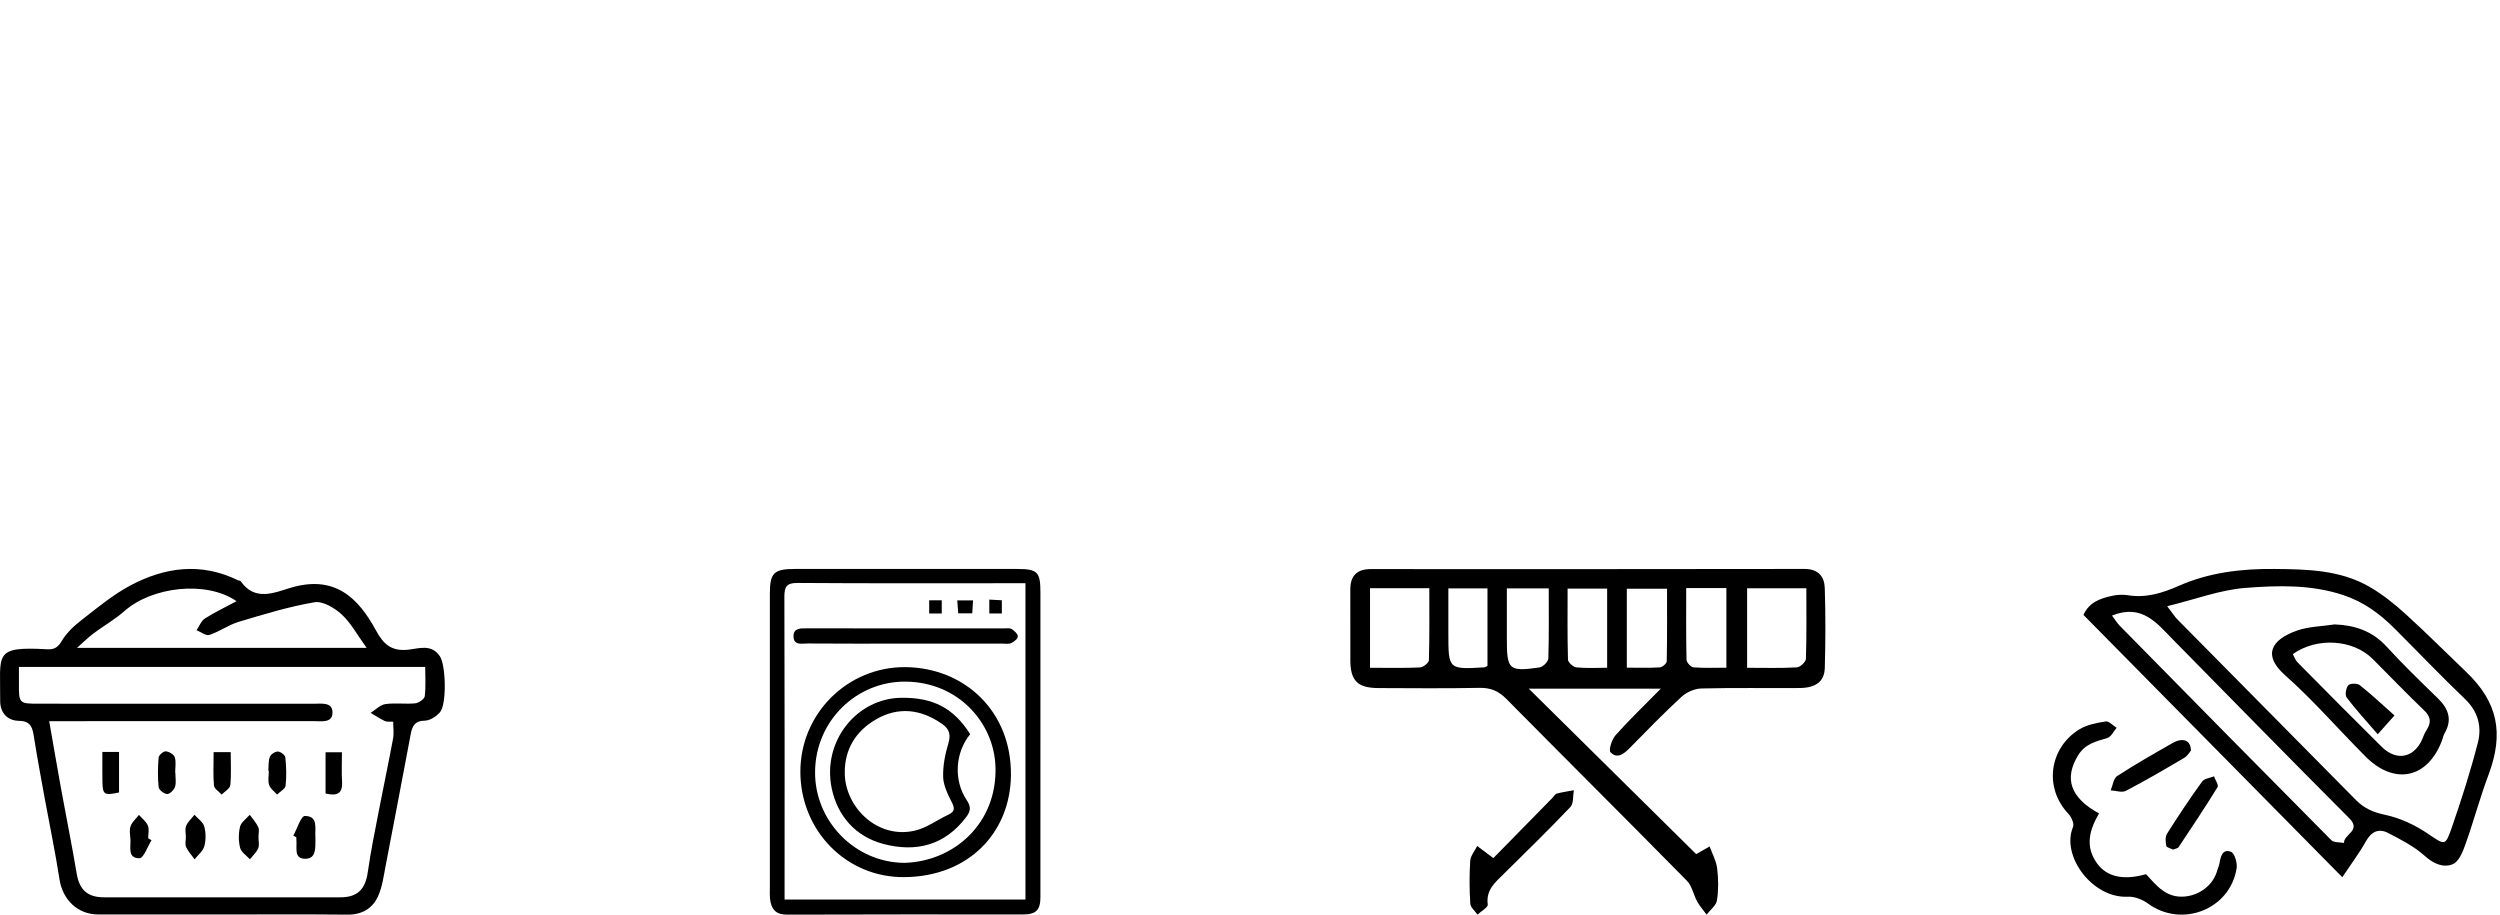<?xml version="1.0" encoding="UTF-8" standalone="no"?>
<!DOCTYPE svg PUBLIC "-//W3C//DTD SVG 1.1//EN" "http://www.w3.org/Graphics/SVG/1.1/DTD/svg11.dtd">
<svg width="100%" height="100%" viewBox="0 0 328 120" version="1.1" xmlns="http://www.w3.org/2000/svg" xmlns:xlink="http://www.w3.org/1999/xlink" xml:space="preserve" xmlns:serif="http://www.serif.com/" style="fill-rule:evenodd;clip-rule:evenodd;stroke-linejoin:round;stroke-miterlimit:2;">
    <path d="M315.609,80.558C314.161,79.244 312.602,77.992 310.918,77.014C307.055,74.77 302.726,74.686 298.402,74.647C294.069,74.608 289.847,75.099 285.838,76.87C283.722,77.804 281.559,78.483 279.181,78.094C278.515,77.986 277.787,78.027 277.125,78.17C275.582,78.504 274.102,78.998 273.349,80.676C284.679,92.159 295.934,103.564 307.309,115.092C308.481,113.331 309.557,111.906 310.419,110.36C311.137,109.078 312.111,108.66 313.315,109.284C314.995,110.154 316.738,111.043 318.123,112.291C319.298,113.347 320.582,113.891 321.818,113.374C322.609,113.044 323.127,111.726 323.477,110.746C324.55,107.735 325.375,104.635 326.497,101.643C328.541,96.186 327.715,92.127 323.566,88.16C320.914,85.626 318.325,83.022 315.609,80.558M307.534,110.594C306.97,110.483 306.207,110.57 305.873,110.234C296.601,100.896 287.37,91.518 278.145,82.135C277.742,81.726 277.439,81.216 277.097,80.762C281.041,79.178 282.967,81.758 285.082,83.904C292.787,91.726 300.461,99.579 308.218,107.348C309.87,109.003 307.459,109.459 307.534,110.594M325.095,97.44C324.13,101.192 322.95,104.898 321.679,108.56C320.801,111.095 320.777,110.883 318.455,109.326C316.805,108.218 314.871,107.318 312.941,106.91C311.391,106.583 310.183,106.062 309.111,104.976C301.309,97.075 293.494,89.186 285.69,81.284C285.351,80.942 285.091,80.519 284.335,79.536C288.059,78.624 291.297,77.387 294.61,77.132C298.857,76.806 303.17,76.671 307.402,78.064C310.123,78.96 312.223,80.522 314.163,82.459C317.25,85.54 320.259,88.702 323.411,91.714C325.135,93.362 325.635,95.347 325.095,97.44" style="fill-rule:nonzero;"/>
    <path d="M292.703,111.755C291.589,111.325 291.342,112.385 291.191,113.289C291.141,113.593 290.99,113.88 290.909,114.181C290.383,116.133 288.587,117.46 286.611,117.627C284.179,117.832 282.931,116.168 281.554,114.693C278.546,115.548 276.397,115.02 275.134,113.275C273.497,111.012 274.167,108.824 275.394,106.725C271.593,104.651 270.793,102.109 272.659,99.079C273.582,97.579 275.01,97.273 276.49,96.823C276.983,96.672 277.303,95.949 277.702,95.488C277.223,95.191 276.694,94.587 276.273,94.653C275.079,94.844 273.79,95.085 272.786,95.705C268.906,98.105 268.097,103.312 271.377,106.775C271.773,107.192 272.163,108.077 271.982,108.501C270.382,112.267 274.507,117.888 279.187,117.651C280.051,117.608 281.089,118.013 281.806,118.54C286.235,121.789 292.589,119.336 293.446,113.913C293.557,113.216 293.175,111.937 292.703,111.755" style="fill-rule:nonzero;"/>
    <path d="M285.032,97.494C282.584,98.886 280.135,100.282 277.776,101.814C277.29,102.13 277.196,103.051 276.922,103.694C277.592,103.73 278.399,104.027 278.911,103.759C281.519,102.398 284.062,100.91 286.595,99.415C287.016,99.167 287.284,98.66 287.45,98.471C287.428,97.056 286.362,96.738 285.032,97.494" style="fill-rule:nonzero;"/>
    <path d="M284.214,110.973C284.258,111.192 284.801,111.311 285.105,111.468C285.4,111.343 285.724,111.311 285.837,111.139C287.57,108.537 289.305,105.935 290.941,103.272C291.109,102.997 290.648,102.337 290.478,101.855C289.945,102.076 289.198,102.144 288.912,102.543C287.309,104.769 285.784,107.056 284.317,109.376C284.061,109.781 284.112,110.46 284.214,110.973" style="fill-rule:nonzero;"/>
    <path d="M313.127,84.84C311.261,82.801 308.986,82.025 306.31,81.922C304.653,82.177 302.911,82.188 301.358,82.736C297.993,83.924 296.825,85.942 299.771,88.561C303.514,91.885 306.815,95.704 310.358,99.257C314.173,103.084 318.539,102.129 320.405,97.113C320.513,96.822 320.561,96.498 320.714,96.236C321.786,94.414 321.235,92.965 319.817,91.59C317.542,89.385 315.265,87.174 313.127,84.84M318.466,95.609C318.278,95.928 318.081,96.25 317.955,96.597C316.95,99.376 314.537,100.017 312.471,97.976C308.758,94.305 305.087,90.593 301.417,86.88C301.138,86.598 301.011,86.166 300.821,85.818C303.983,83.566 308.727,83.885 311.298,86.456C313.541,88.698 315.733,90.993 318.025,93.181C318.845,93.962 319.023,94.665 318.466,95.609" style="fill-rule:nonzero;"/>
    <path d="M308.091,89.91C307.787,90.276 307.639,91.196 307.89,91.526C309.107,93.132 310.48,94.62 311.956,96.333C312.962,95.208 313.399,94.717 314.158,93.868C312.582,92.469 311.14,91.11 309.594,89.884C309.27,89.628 308.311,89.646 308.091,89.91" style="fill-rule:nonzero;"/>
    <path d="M136.504,77.727C136.504,75.039 136.123,74.648 133.447,74.648C123.728,74.644 114.008,74.645 104.289,74.647C101.523,74.648 101.005,75.164 101.004,77.932C101.003,90.856 101.003,103.78 101.004,116.705C101.004,117.112 100.983,117.523 101.029,117.925C101.181,119.237 101.724,120.007 103.256,120C113.587,119.956 123.916,119.98 134.245,119.976C135.924,119.975 136.501,119.391 136.503,117.723C136.507,110.955 136.504,104.187 136.504,97.419L136.504,77.727M134.541,118.023L102.937,118.023L102.937,116.325C102.937,103.659 102.955,90.992 102.911,78.324C102.907,76.983 103.18,76.472 104.665,76.483C114.076,76.553 123.487,76.519 132.899,76.519L134.541,76.519L134.541,118.023Z" style="fill-rule:nonzero;"/>
    <path d="M118.823,87.528C111.215,87.448 104.988,93.619 105.008,101.28C105.027,108.972 111.026,115.165 118.684,115.08C127.178,114.988 132.531,109.172 132.635,101.777C132.752,93.36 126.59,87.62 118.823,87.528M118.65,113.207C112.164,113.159 106.87,107.719 106.939,101.24C107.01,94.484 112.45,89.364 118.832,89.429C125.771,89.499 130.426,94.865 130.607,100.603C130.844,108.064 125.123,113.031 118.65,113.207" style="fill-rule:nonzero;"/>
    <path d="M131.696,82.445C123.104,82.442 114.511,82.443 105.919,82.441C105.096,82.441 104.095,82.347 104.107,83.493C104.12,84.734 105.247,84.419 105.98,84.425C108.116,84.442 110.251,84.446 112.387,84.446C114.522,84.446 116.658,84.441 118.794,84.441C123.012,84.441 127.232,84.442 131.452,84.439C131.859,84.439 132.315,84.531 132.658,84.379C133.028,84.214 133.536,83.813 133.538,83.511C133.54,83.177 133.091,82.755 132.736,82.534C132.474,82.369 132.05,82.445 131.696,82.445" style="fill-rule:nonzero;"/>
    <path d="M112.387,84.446C114.523,84.446 116.657,84.442 118.793,84.442C123.013,84.442 127.233,84.442 131.452,84.44C127.233,84.442 123.013,84.442 118.793,84.442C116.657,84.442 114.523,84.446 112.387,84.446" style="fill-rule:nonzero;"/>
    <path d="M127.559,80.466C127.593,79.888 127.624,79.402 127.663,78.768L125.592,78.768C125.641,79.415 125.68,79.934 125.72,80.466L127.559,80.466Z" style="fill-rule:nonzero;"/>
    <rect x="121.911" y="78.759" width="1.645" height="1.732"/>
    <path d="M131.441,78.755C130.912,78.727 130.424,78.701 129.797,78.667L129.797,80.489L131.441,80.489L131.441,78.755Z" style="fill-rule:nonzero;"/>
    <path d="M118.264,91.549C112.38,91.612 107.831,97.282 109.125,103.453C109.884,107.068 112.269,109.765 115.885,110.722C120.129,111.846 123.944,110.954 126.783,107.18C127.472,106.262 127.307,105.689 126.8,104.922C125.115,102.376 125.292,98.778 127.288,96.321C125.125,92.912 122.461,91.504 118.264,91.549M124.425,106.886C122.94,107.584 121.547,108.638 119.989,108.989C114.991,110.114 110.816,105.764 110.833,101.361C110.819,98.236 112.339,95.889 114.916,94.39C117.845,92.689 120.816,93.021 123.611,94.986C124.603,95.684 124.76,96.418 124.412,97.58C123.996,98.968 123.707,100.458 123.74,101.896C123.765,102.966 124.275,104.084 124.783,105.07C125.204,105.885 125.421,106.42 124.425,106.886" style="fill-rule:nonzero;"/>
    <path d="M28.956,119.98C23.597,119.98 18.239,119.985 12.88,119.977C10.177,119.973 8.215,118.041 7.803,115.356C7.249,111.749 6.491,108.173 5.836,104.581C5.36,101.969 4.877,99.357 4.461,96.734C4.273,95.546 4.112,94.602 2.516,94.577C0.935,94.553 0.007,93.497 0.023,91.91C0.08,85.798 -0.956,84.785 6.189,85.184C7.148,85.237 7.608,84.924 8.127,84.054C8.763,82.986 9.764,82.074 10.765,81.298C12.783,79.732 14.78,78.066 17.013,76.864C21.575,74.408 26.357,73.745 31.231,76.136C31.34,76.19 31.524,76.169 31.579,76.248C33.405,78.916 35.969,77.773 38.067,77.136C43.94,75.353 47.013,78.466 49.328,82.71C50.287,84.466 51.281,85.452 53.487,85.249C54.859,85.122 56.604,84.401 57.728,86.128C58.495,87.305 58.636,92.416 57.711,93.465C57.232,94.008 56.407,94.541 55.729,94.55C54.353,94.568 54.069,95.349 53.871,96.402C52.792,102.114 51.713,107.826 50.607,113.533C50.34,114.91 50.164,116.357 49.592,117.609C48.863,119.202 47.479,120.018 45.593,120C40.048,119.945 34.501,119.98 28.956,119.98M2.485,87.504C2.485,88.33 2.487,88.949 2.484,89.568C2.475,92.328 2.475,92.325 5.208,92.325C17.18,92.324 29.152,92.322 41.123,92.333C42.143,92.334 43.639,92.066 43.624,93.502C43.611,94.909 42.117,94.608 41.12,94.609C30.333,94.622 19.545,94.618 8.759,94.618L6.456,94.618C7.02,97.834 7.515,100.748 8.044,103.656C8.708,107.309 9.448,110.948 10.061,114.609C10.415,116.718 11.456,117.725 13.632,117.726C23.983,117.728 34.333,117.728 44.684,117.726C46.92,117.725 47.939,116.653 48.255,114.417C48.643,111.666 49.209,108.941 49.735,106.212C50.333,103.108 50.993,100.016 51.569,96.908C51.699,96.21 51.588,95.47 51.588,94.69C51.085,94.657 50.74,94.724 50.488,94.601C49.845,94.288 49.244,93.89 48.627,93.526C49.268,93.126 49.873,92.478 50.557,92.378C51.84,92.192 53.177,92.405 54.473,92.277C54.937,92.23 55.681,91.718 55.727,91.348C55.884,90.093 55.787,88.805 55.787,87.504L2.485,87.504ZM31.037,78.878C27.088,76.136 19.941,76.964 16.328,80.172C15.093,81.268 13.623,82.092 12.292,83.085C11.627,83.581 11.036,84.176 10.104,84.997L48.1,84.997C46.84,83.256 46.029,81.712 44.819,80.605C43.885,79.752 42.344,78.832 41.256,79.017C37.884,79.59 34.579,80.608 31.289,81.596C29.965,81.994 28.788,82.869 27.469,83.304C27.027,83.45 26.356,82.91 25.789,82.684C26.145,82.161 26.391,81.466 26.88,81.15C28.129,80.345 29.487,79.709 31.037,78.878" style="fill-rule:nonzero;"/>
    <path d="M24.385,109.83C24.385,109.331 24.241,108.772 24.421,108.35C24.651,107.81 25.14,107.382 25.519,106.904C25.964,107.411 26.64,107.856 26.8,108.44C27.021,109.252 27.025,110.216 26.804,111.027C26.628,111.668 25.972,112.178 25.531,112.746C25.148,112.21 24.685,111.711 24.416,111.124C24.252,110.763 24.385,110.266 24.385,109.83" style="fill-rule:nonzero;"/>
    <path d="M33.913,109.817C33.911,110.315 34.054,110.874 33.875,111.297C33.649,111.834 33.161,112.262 32.785,112.737C32.338,112.238 31.643,111.801 31.501,111.227C31.282,110.347 31.281,109.334 31.497,108.453C31.642,107.866 32.326,107.413 32.767,106.899C33.15,107.435 33.614,107.934 33.883,108.523C34.049,108.883 33.914,109.381 33.913,109.817" style="fill-rule:nonzero;"/>
    <path d="M38.48,109.64C38.985,108.732 39.489,107.057 39.997,107.056C41.814,107.053 41.281,108.721 41.384,109.875C41.394,109.997 41.385,110.123 41.385,110.247C41.374,111.308 41.461,112.672 40.053,112.672C38.502,112.671 38.99,111.2 38.888,110.232C38.874,110.109 38.886,109.985 38.886,109.861C38.75,109.787 38.614,109.713 38.48,109.64" style="fill-rule:nonzero;"/>
    <path d="M23.008,101.38C23.008,102 23.142,102.663 22.963,103.227C22.834,103.635 22.286,104.183 21.932,104.176C21.538,104.17 20.852,103.639 20.815,103.282C20.68,101.995 20.703,100.679 20.812,99.387C20.839,99.072 21.446,98.55 21.75,98.574C22.179,98.607 22.815,98.986 22.931,99.352C23.127,99.972 22.984,100.699 22.984,101.38L23.008,101.38" style="fill-rule:nonzero;"/>
    <path d="M13.432,98.655L15.618,98.655L15.618,103.971C13.641,104.393 13.466,104.277 13.436,102.469C13.416,101.287 13.432,100.106 13.432,98.655" style="fill-rule:nonzero;"/>
    <path d="M42.713,104.111L42.713,98.7L44.863,98.7C44.863,100.06 44.801,101.307 44.877,102.546C44.979,104.19 44.159,104.444 42.713,104.111" style="fill-rule:nonzero;"/>
    <path d="M28.028,98.683L30.268,98.683C30.268,100.199 30.361,101.622 30.213,103.019C30.166,103.463 29.48,103.841 29.085,104.247C28.733,103.859 28.117,103.497 28.076,103.078C27.946,101.726 28.028,100.353 28.028,98.683" style="fill-rule:nonzero;"/>
    <path d="M19.877,110.241C19.356,111.07 18.841,112.594 18.311,112.601C16.657,112.621 17.201,111.064 17.109,110.038C17.06,109.482 16.956,108.864 17.141,108.373C17.347,107.828 17.855,107.397 18.231,106.916C18.635,107.377 19.179,107.781 19.403,108.318C19.601,108.796 19.444,109.421 19.444,109.981C19.588,110.068 19.733,110.154 19.877,110.241" style="fill-rule:nonzero;"/>
    <path d="M35.207,101.139C35.257,100.521 35.191,99.859 35.403,99.304C35.532,98.965 36.097,98.592 36.459,98.6C36.805,98.609 37.404,99.063 37.435,99.367C37.56,100.597 37.609,101.857 37.469,103.081C37.42,103.507 36.741,103.86 36.349,104.245C35.989,103.833 35.465,103.473 35.311,102.995C35.128,102.431 35.268,101.764 35.268,101.143C35.248,101.141 35.227,101.14 35.207,101.139" style="fill-rule:nonzero;"/>
    <path d="M236.734,74.645C217.765,74.681 198.795,74.668 179.825,74.665C178.031,74.665 177.155,75.547 177.162,77.345C177.174,80.428 177.165,83.511 177.166,86.595C177.167,89.311 178.103,90.264 180.858,90.275C185.282,90.292 189.707,90.332 194.129,90.247C195.583,90.219 196.617,90.668 197.634,91.696C205.515,99.669 213.463,107.575 221.329,115.561C221.997,116.24 222.177,117.381 222.663,118.263C223.005,118.881 223.485,119.423 223.903,120C224.378,119.381 225.158,118.809 225.265,118.132C225.481,116.759 225.459,115.312 225.29,113.925C225.17,112.943 224.645,112.011 224.301,111.056C223.578,111.468 222.854,111.879 222.538,112.059C215.211,104.819 207.826,97.52 200.57,90.349L217.902,90.349C215.706,92.58 213.758,94.443 211.971,96.449C211.475,97.007 211.021,98.405 211.301,98.699C212.161,99.604 213.043,98.929 213.81,98.148C216.053,95.861 218.287,93.564 220.643,91.397C221.295,90.797 222.347,90.351 223.229,90.328C227.515,90.22 231.807,90.3 236.097,90.269C238.238,90.253 239.365,89.419 239.414,87.615C239.509,84.132 239.525,80.643 239.411,77.161C239.361,75.631 238.557,74.641 236.734,74.645M187.471,86.62C187.462,86.961 186.726,87.549 186.306,87.569C184.178,87.667 182.043,87.613 179.747,87.613L179.747,77.176L187.526,77.176C187.526,80.377 187.563,83.5 187.471,86.62M195.157,87.349C194.985,87.443 194.877,87.548 194.762,87.556C190.025,87.837 190.025,87.836 190.025,83.067L190.025,77.2L195.157,77.2L195.157,87.349ZM203.141,86.392C203.126,86.812 202.438,87.501 201.99,87.567C197.967,88.145 197.699,87.883 197.698,83.865L197.698,77.197L203.193,77.197C203.193,80.395 203.239,83.396 203.141,86.392M210.858,87.609C209.453,87.609 208.129,87.695 206.826,87.561C206.41,87.519 205.73,86.908 205.719,86.541C205.63,83.483 205.669,80.421 205.669,77.227L210.858,77.227L210.858,87.609ZM218.675,86.76C218.67,87.045 218.101,87.537 217.77,87.559C216.39,87.649 214.999,87.597 213.439,87.597L213.439,77.239L218.717,77.239C218.717,80.399 218.741,83.58 218.675,86.76M226.501,87.603C225.058,87.603 223.611,87.667 222.179,87.555C221.839,87.528 221.282,86.916 221.273,86.563C221.201,83.496 221.231,80.428 221.231,77.153L226.501,77.153L226.501,87.603ZM236.937,86.44C236.923,86.844 236.183,87.537 235.75,87.561C233.627,87.679 231.494,87.615 229.222,87.615L229.222,77.181L236.993,77.181C236.993,80.325 237.038,83.385 236.937,86.44" style="fill-rule:nonzero;"/>
    <path d="M203.69,104.67C201.034,107.376 198.379,110.083 195.926,112.583C195.025,111.907 194.417,111.45 193.807,110.992C193.489,111.642 192.938,112.275 192.894,112.943C192.769,114.807 192.785,116.688 192.901,118.554C192.931,119.052 193.514,119.516 193.843,119.996C194.319,119.554 195.243,119.05 195.193,118.679C194.934,116.762 196.165,115.77 197.299,114.651C200.237,111.75 203.194,108.866 206.038,105.875C206.475,105.415 206.354,104.423 206.491,103.678C205.743,103.818 204.987,103.923 204.254,104.118C204.033,104.176 203.877,104.479 203.69,104.67" style="fill-rule:nonzero;"/>
</svg>
